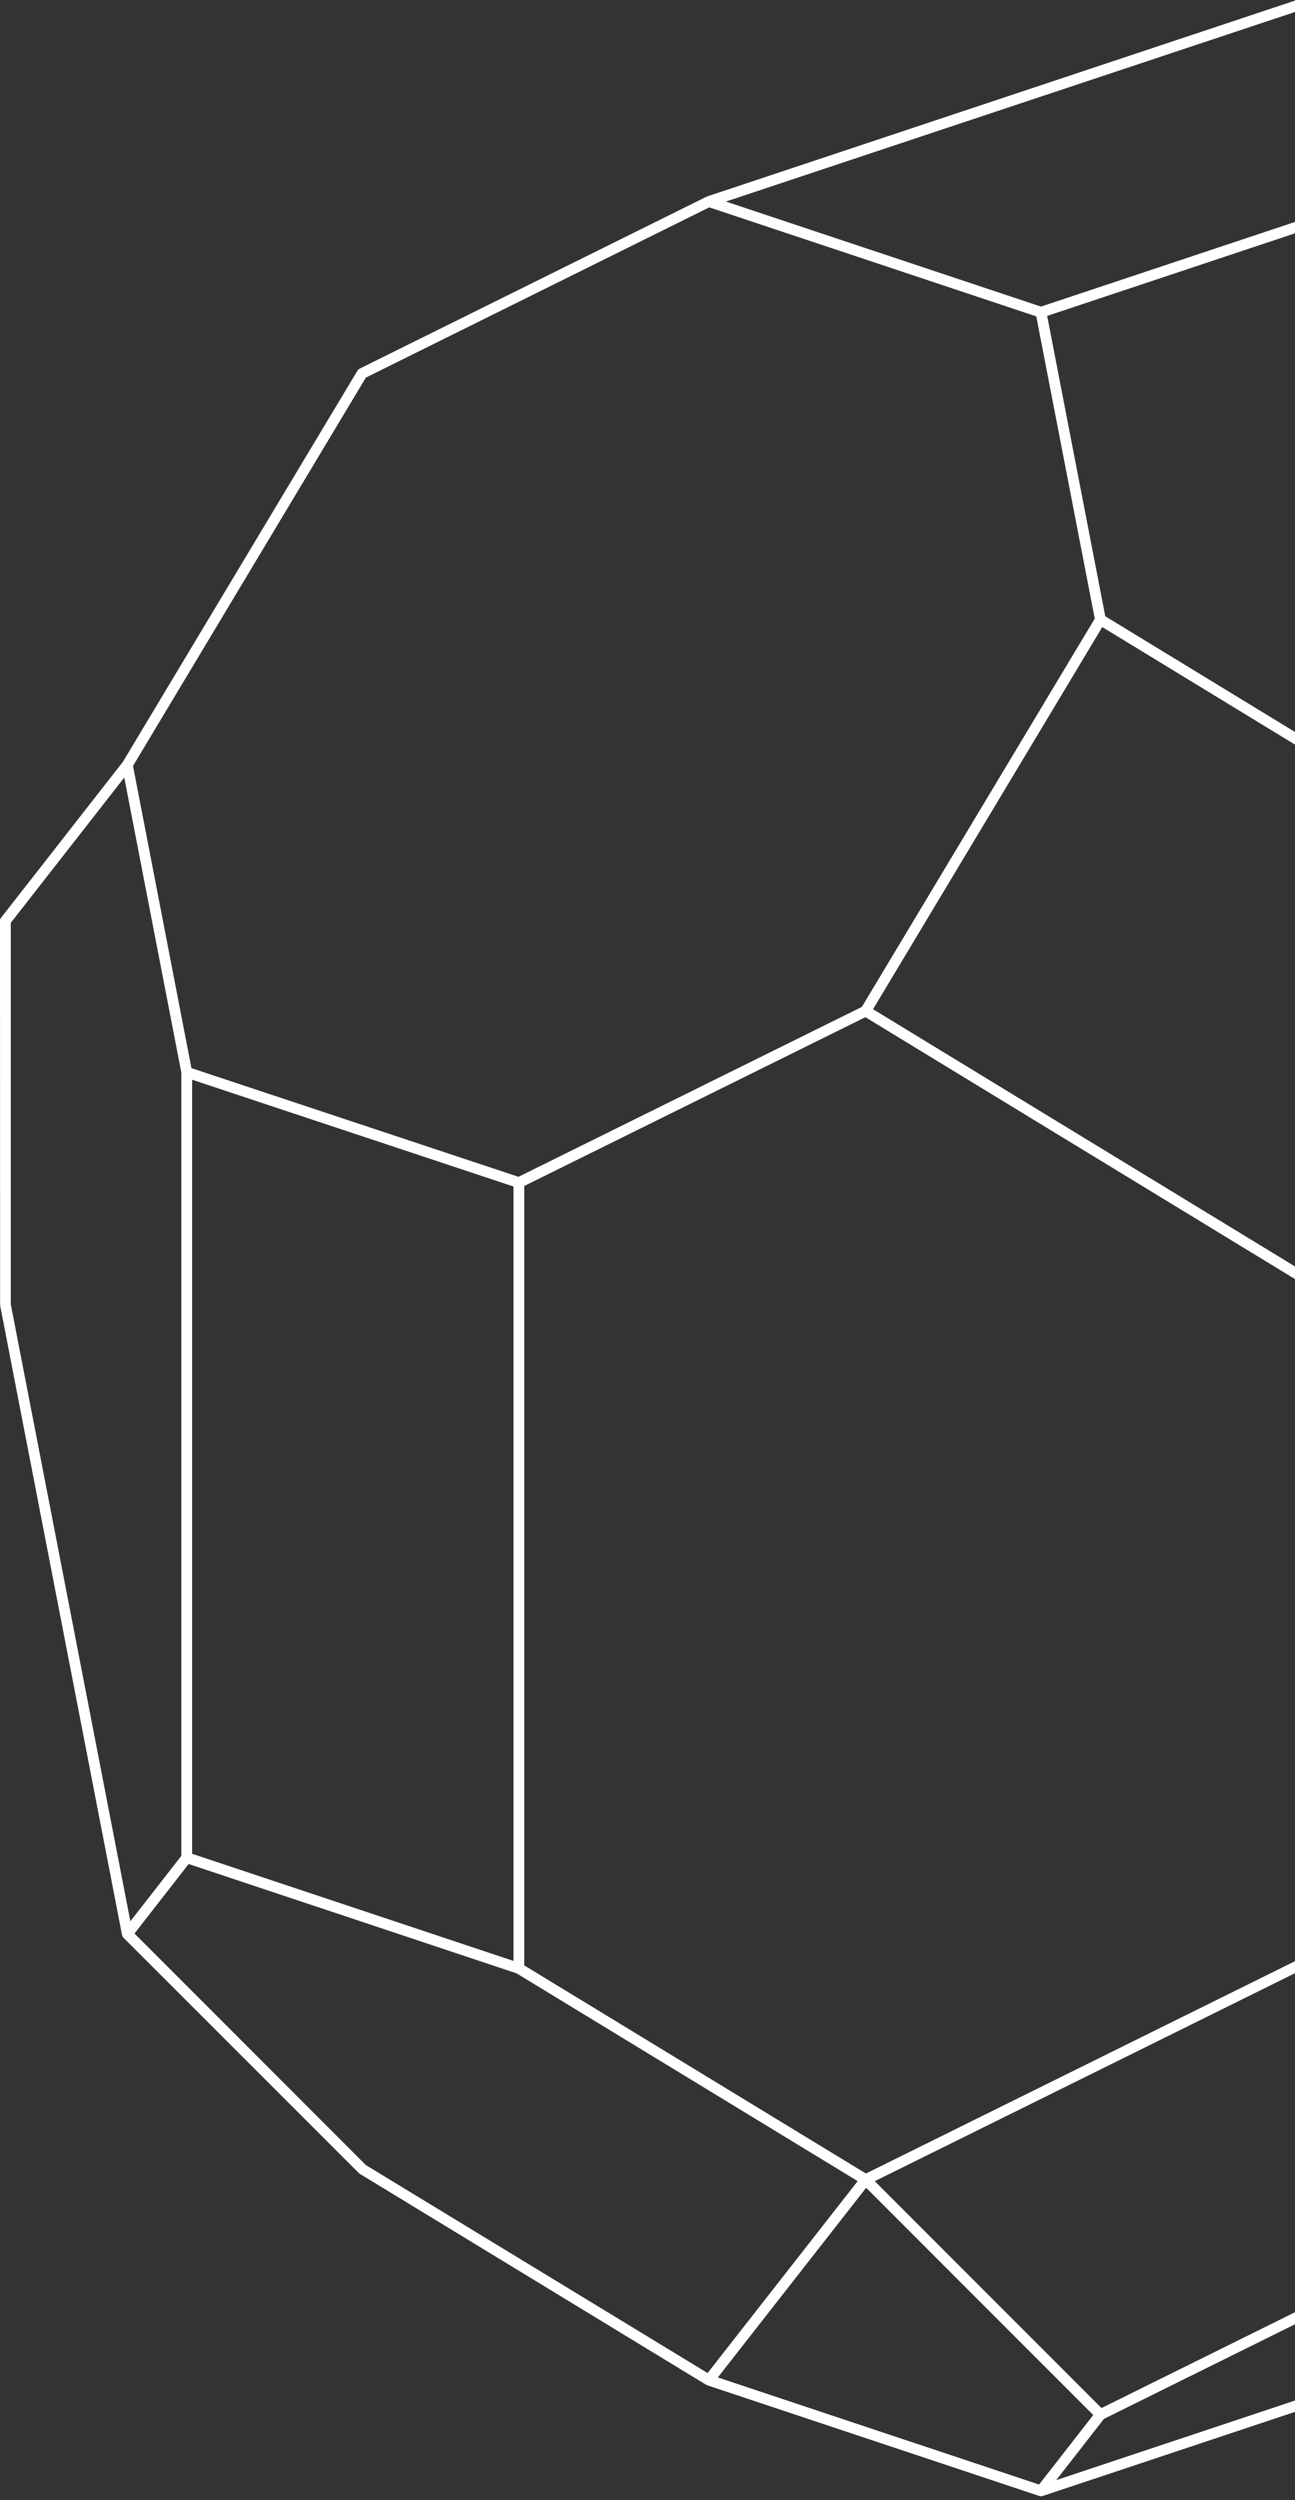 <svg width="269" height="519" viewBox="0 0 269 519" fill="none" xmlns="http://www.w3.org/2000/svg">
<rect x="0" y="0" width="269" height="519" fill="#333333" stroke="none"/>
<path d="M485.704 247.462C485.704 247.429 485.671 247.406 485.667 247.374C485.664 247.33 485.692 247.292 485.683 247.248L460.356 116.602C460.314 116.383 460.206 116.182 460.046 116.025L411.288 67.259C411.248 67.219 411.19 67.22 411.145 67.187C411.115 67.164 411.115 67.117 411.082 67.097L339.043 23.162C339.015 23.145 338.977 23.166 338.948 23.151C338.898 23.125 338.87 23.072 338.816 23.054L269.923 0.054C269.686 -0.018 269.448 -0.018 269.211 0.054L146.893 40.773C146.862 40.784 146.848 40.816 146.819 40.828C146.799 40.837 146.773 40.823 146.754 40.833L74.71 76.525C74.514 76.62 74.354 76.77 74.246 76.953L25.525 158.146L0.237 190.487C0.082 190.683 0 190.925 0 191.175L0.021 270.941L25.348 401.669C25.391 401.89 25.502 402.084 25.654 402.238C25.657 402.24 25.655 402.244 25.658 402.247L74.622 451.177L146.666 495.029C146.719 495.061 146.781 495.054 146.836 495.077C146.862 495.088 146.866 495.126 146.893 495.135L215.879 518.124C215.998 518.163 216.117 518.181 216.235 518.181C216.354 518.181 216.472 518.163 216.591 518.124L338.955 477.356L410.994 441.651C411.117 441.591 411.194 441.481 411.284 441.384C411.311 441.356 411.357 441.368 411.381 441.337L436.704 408.945C436.709 408.937 436.707 408.927 436.713 408.919L436.781 408.831L485.544 327.676C485.584 327.611 485.555 327.535 485.579 327.466C485.623 327.343 485.704 327.233 485.704 327.101V247.462ZM215.838 515.75L149.106 493.514L176.4 458.641L179.919 454.145L227.094 501.32L215.838 515.75ZM409.494 68.749L434.537 197.938L376.274 217.332L229.59 127.926L217.519 65.576L338.321 25.341L409.494 68.749ZM458.298 358.825L431.197 404.02L427.738 409.745L376.442 426.927L328.571 378.981V300.118L376.885 219.489L435.518 199.97L483.466 247.926V326.713L458.298 358.825ZM181.708 452.773L327.226 380.803L374.243 427.898L228.806 499.869L181.708 452.773ZM108.901 407.98V246.186L179.759 211.149L326.333 300.438V378.749L179.873 451.185L108.901 407.98ZM228.966 130.166L374.606 218.935L327.07 298.267L181.348 209.496L228.966 130.166ZM39.91 224.132L106.664 246.299V407.057L39.91 384.813V224.132ZM433.744 407.764L431.006 408.666L432.378 406.397L433.744 407.764ZM428.276 413.206L431.935 411.411L420.812 425.638L428.276 413.206ZM435.6 406.454L433.563 404.423L460.139 360.091L474.345 341.974L435.6 406.454ZM436.856 198.144L412.294 71.428L458.226 117.366L482.791 244.084L436.856 198.144ZM216.231 63.646L150.786 41.836L269.567 2.295L334.919 24.115L216.231 63.646ZM147.329 43.043L215.261 65.681L227.404 128.415L199.748 174.494L179.027 209.015L107.7 244.286L39.766 221.727L27.628 158.992L75.994 78.384L147.329 43.043ZM2.238 191.56L25.812 161.408L37.672 222.691V385.236L27.076 398.828L2.238 270.727V191.56ZM27.937 401.362L39.186 386.932L107.309 409.632L178.16 452.764L146.981 492.601L75.994 449.429L27.937 401.362ZM219.396 514.832L229.312 502.117L244.355 494.671L376.569 429.243L425.972 412.696L409.708 439.793L338.105 475.291L219.396 514.832Z" fill="white"/>
</svg>
